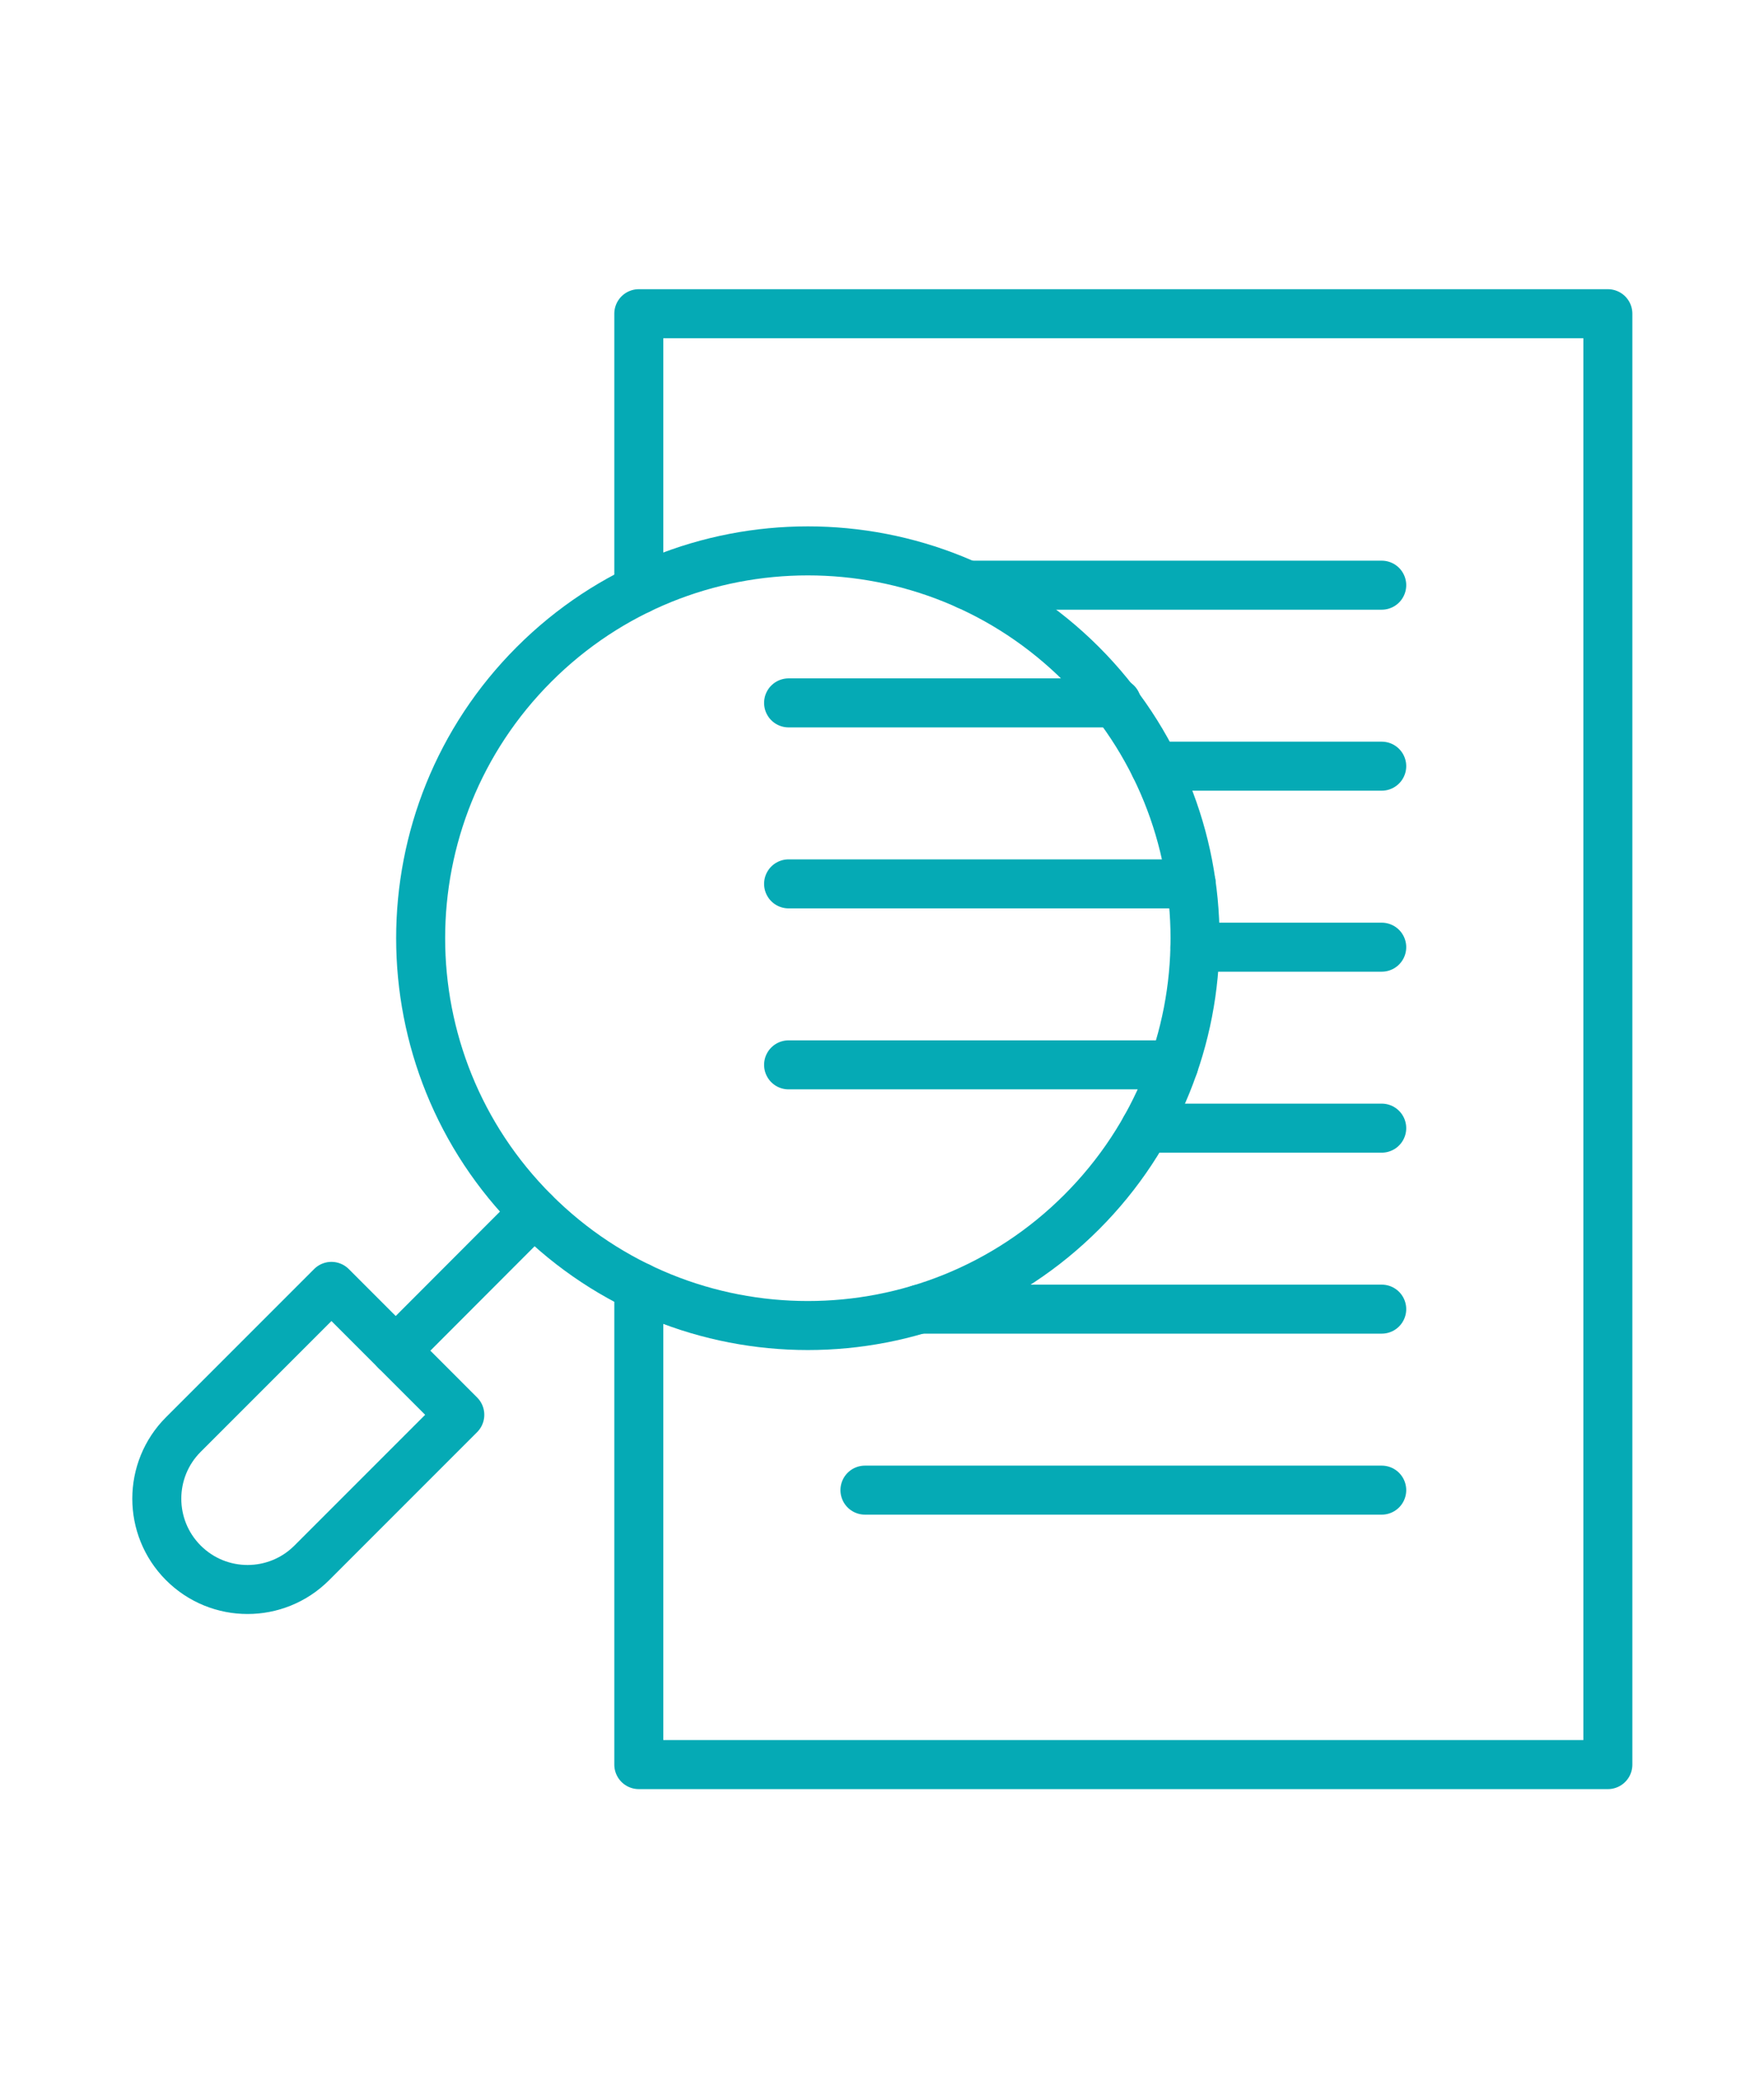 <svg width="90" height="106" viewBox="0 0 90 106" fill="none" xmlns="http://www.w3.org/2000/svg">
<path d="M70.496 76.001H44.13" stroke="#05AAB5" stroke-width="2.5" stroke-miterlimit="10" stroke-linecap="round" stroke-linejoin="round"/>
<path d="M70.496 66.77H46.916" stroke="#05AAB5" stroke-width="2.5" stroke-miterlimit="10" stroke-linecap="round" stroke-linejoin="round"/>
<path d="M70.496 57.539H58.439" stroke="#05AAB5" stroke-width="2.5" stroke-miterlimit="10" stroke-linecap="round" stroke-linejoin="round"/>
<path d="M70.496 48.309H60.967" stroke="#05AAB5" stroke-width="2.5" stroke-miterlimit="10" stroke-linecap="round" stroke-linejoin="round"/>
<path d="M70.496 29.846H49.357" stroke="#05AAB5" stroke-width="2.5" stroke-miterlimit="10" stroke-linecap="round" stroke-linejoin="round"/>
<path d="M70.496 39.077H58.922" stroke="#05AAB5" stroke-width="2.5" stroke-miterlimit="10" stroke-linecap="round" stroke-linejoin="round"/>
<path d="M32.592 65.627V90H82.034V16H32.592V30.075" stroke="#05AAB5" stroke-width="2.5" stroke-miterlimit="10" stroke-linecap="round" stroke-linejoin="round"/>
<path d="M55.185 61.82C62.9 54.105 62.9 41.598 55.185 33.883C47.471 26.168 34.963 26.168 27.248 33.883C19.533 41.598 19.533 54.105 27.248 61.82C34.963 69.535 47.471 69.535 55.185 61.82Z" stroke="#05AAB5" stroke-width="2.5" stroke-miterlimit="10" stroke-linecap="round" stroke-linejoin="round"/>
<path d="M9.356 79.712C7.548 77.904 7.548 74.971 9.356 73.163L16.91 65.609L23.459 72.159L15.906 79.712C14.097 81.521 11.165 81.521 9.356 79.712Z" stroke="#05AAB5" stroke-width="2.5" stroke-miterlimit="10" stroke-linecap="round" stroke-linejoin="round"/>
<path d="M20.19 68.889L27.248 61.821" stroke="#05AAB5" stroke-width="2.5" stroke-miterlimit="10" stroke-linecap="round" stroke-linejoin="round"/>
<path d="M59.89 54.311H40.234" stroke="#05AAB5" stroke-width="2.5" stroke-miterlimit="10" stroke-linecap="round" stroke-linejoin="round"/>
<path d="M60.777 45.08H40.234" stroke="#05AAB5" stroke-width="2.5" stroke-miterlimit="10" stroke-linecap="round" stroke-linejoin="round"/>
<path d="M56.975 35.849H40.234" stroke="#05AAB5" stroke-width="2.5" stroke-miterlimit="10" stroke-linecap="round" stroke-linejoin="round"/>
</svg>
